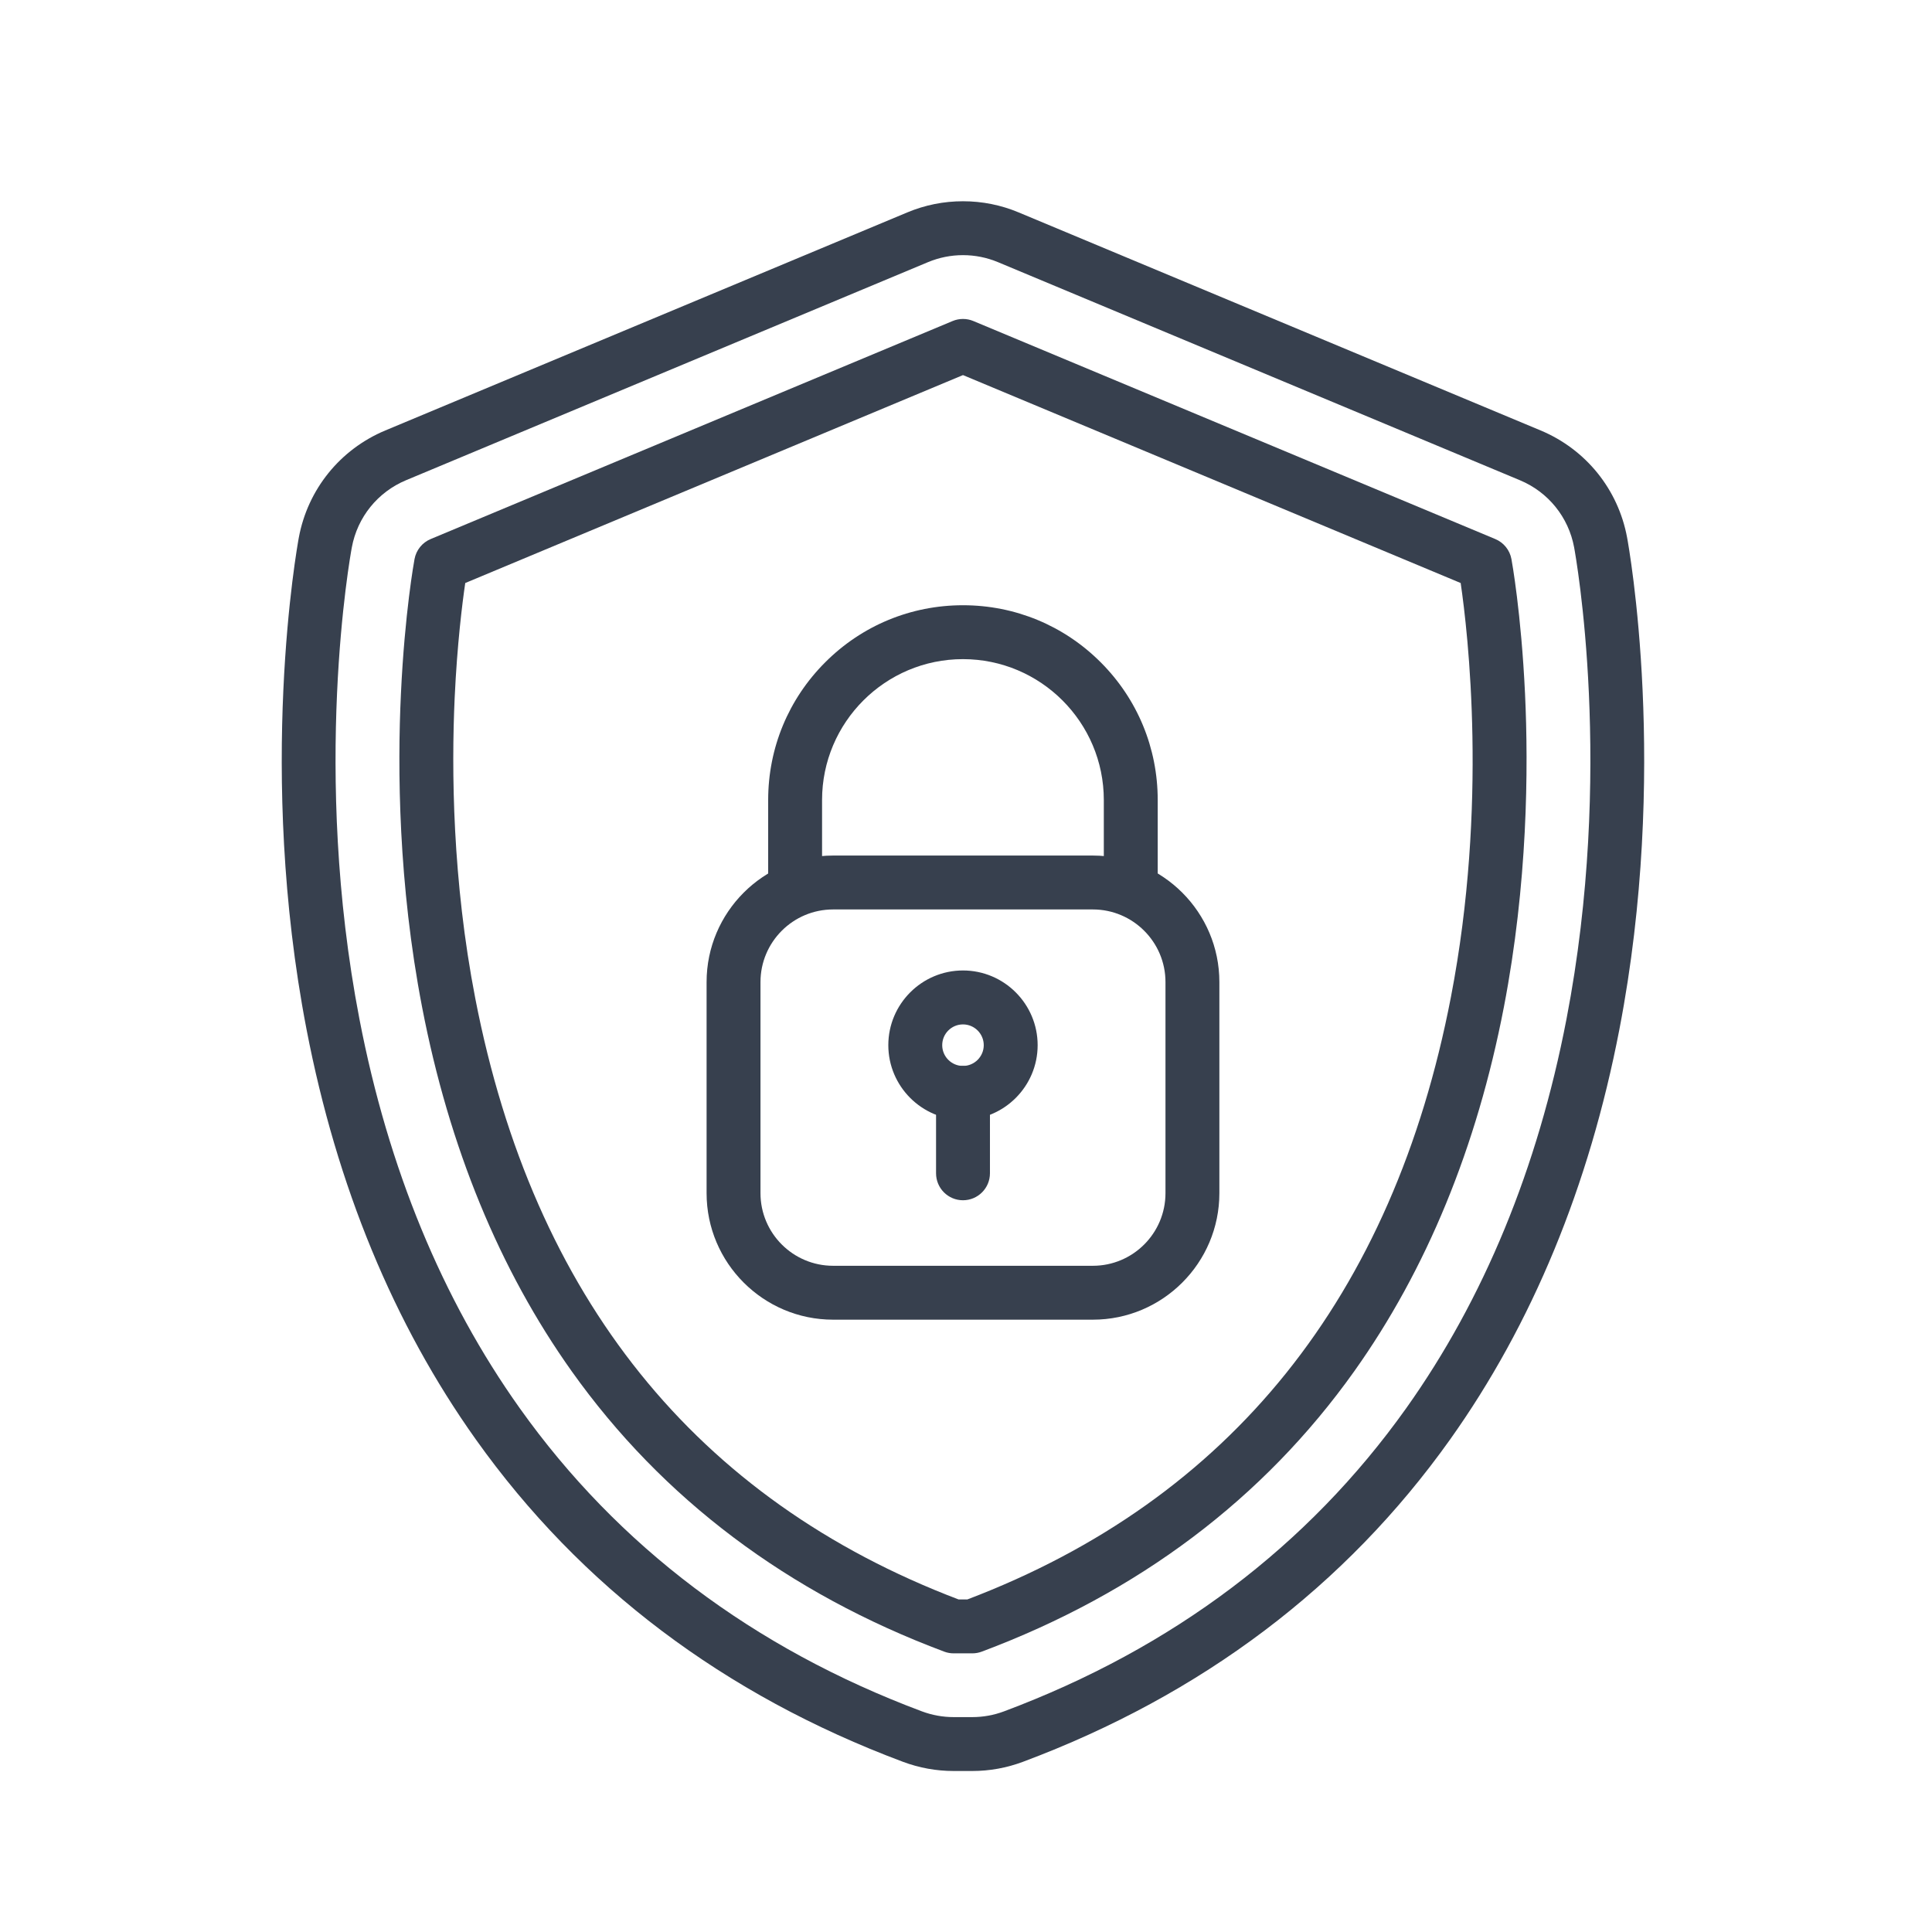 <svg width="48" height="48" viewBox="0 0 48 48" fill="none" xmlns="http://www.w3.org/2000/svg">
<path d="M24.155 44H23.694C23.263 44 22.839 43.923 22.435 43.772C17.992 42.11 14.421 39.416 11.823 35.764C9.782 32.897 8.367 29.469 7.616 25.576C6.378 19.156 7.381 13.59 7.424 13.356C7.646 12.159 8.449 11.165 9.572 10.695L22.54 5.278C22.981 5.093 23.447 5 23.925 5C24.403 5 24.869 5.093 25.31 5.278L38.278 10.695C39.401 11.165 40.204 12.159 40.425 13.356C40.469 13.59 41.471 19.156 40.233 25.576C39.482 29.469 38.067 32.897 36.027 35.764C33.428 39.416 29.858 42.11 25.414 43.772C25.01 43.923 24.587 44 24.155 44ZM23.925 6.339C23.625 6.339 23.333 6.398 23.056 6.513L10.088 11.931C9.384 12.225 8.88 12.849 8.741 13.6C8.699 13.824 7.74 19.148 8.931 25.323C9.645 29.026 10.985 32.278 12.914 34.988C15.354 38.417 18.716 40.951 22.904 42.518C23.158 42.613 23.424 42.661 23.694 42.661H24.155C24.426 42.661 24.692 42.613 24.945 42.518C29.134 40.951 32.495 38.417 34.936 34.988C36.864 32.278 38.204 29.026 38.918 25.323C40.109 19.148 39.15 13.824 39.109 13.6C38.97 12.849 38.466 12.225 37.761 11.931L24.794 6.513C24.517 6.398 24.225 6.339 23.925 6.339Z" fill="#37404E"/>
<path d="M24.155 41.077H23.694C23.614 41.077 23.535 41.063 23.46 41.035C19.573 39.58 16.459 37.237 14.205 34.07C12.409 31.546 11.158 28.502 10.487 25.023C9.894 21.948 9.873 19.091 9.961 17.237C10.055 15.222 10.289 13.943 10.299 13.889C10.34 13.667 10.491 13.48 10.699 13.393L23.667 7.976C23.832 7.907 24.018 7.907 24.183 7.976L37.151 13.393C37.359 13.48 37.51 13.667 37.551 13.889C37.561 13.943 37.794 15.222 37.889 17.237C37.976 19.091 37.956 21.948 37.363 25.023C36.692 28.502 35.441 31.546 33.645 34.07C31.391 37.237 28.277 39.58 24.39 41.035C24.315 41.063 24.236 41.077 24.155 41.077ZM23.816 39.738H24.033C30.57 37.253 34.612 32.218 36.048 24.77C36.969 19.994 36.47 15.714 36.29 14.485L23.925 9.319L11.559 14.485C11.485 14.988 11.358 16.001 11.296 17.34C11.215 19.123 11.238 21.866 11.809 24.809C13.253 32.235 17.292 37.257 23.816 39.738Z" fill="#37404E"/>
<path d="M27.152 32.787H20.698C18.965 32.787 17.555 31.377 17.555 29.644V24.399C17.555 22.666 18.965 21.256 20.698 21.256H27.152C28.885 21.256 30.295 22.666 30.295 24.399V29.644C30.295 31.377 28.885 32.787 27.152 32.787ZM20.698 22.595C19.703 22.595 18.894 23.404 18.894 24.399V29.644C18.894 30.639 19.703 31.448 20.698 31.448H27.152C28.147 31.448 28.956 30.639 28.956 29.644V24.399C28.956 23.404 28.146 22.595 27.152 22.595H20.698ZM23.925 27.822C22.902 27.822 22.07 26.989 22.07 25.967C22.07 24.944 22.902 24.111 23.925 24.111C24.948 24.111 25.78 24.944 25.78 25.967C25.78 26.989 24.948 27.822 23.925 27.822ZM23.925 25.451C23.64 25.451 23.409 25.682 23.409 25.967C23.409 26.251 23.64 26.483 23.925 26.483C24.209 26.483 24.441 26.251 24.441 25.967C24.441 25.682 24.209 25.451 23.925 25.451Z" fill="#37404E"/>
<path d="M28.093 22.596C27.724 22.596 27.424 22.297 27.424 21.927V19.876C27.424 17.946 25.854 16.376 23.924 16.376C21.994 16.376 20.424 17.946 20.424 19.876V21.927C20.424 22.297 20.125 22.596 19.755 22.596C19.385 22.596 19.085 22.297 19.085 21.927V19.876C19.085 18.584 19.588 17.368 20.503 16.454C21.416 15.54 22.632 15.037 23.924 15.037C25.217 15.037 26.432 15.54 27.346 16.454C28.26 17.368 28.763 18.584 28.763 19.876V21.927C28.763 22.297 28.463 22.596 28.093 22.596Z" fill="#37404E"/>
<path d="M23.925 29.82C23.555 29.82 23.256 29.52 23.256 29.15V27.152C23.256 26.782 23.555 26.482 23.925 26.482C24.295 26.482 24.595 26.782 24.595 27.152V29.15C24.595 29.52 24.295 29.82 23.925 29.82Z" fill="#37404E"/>
</svg>
